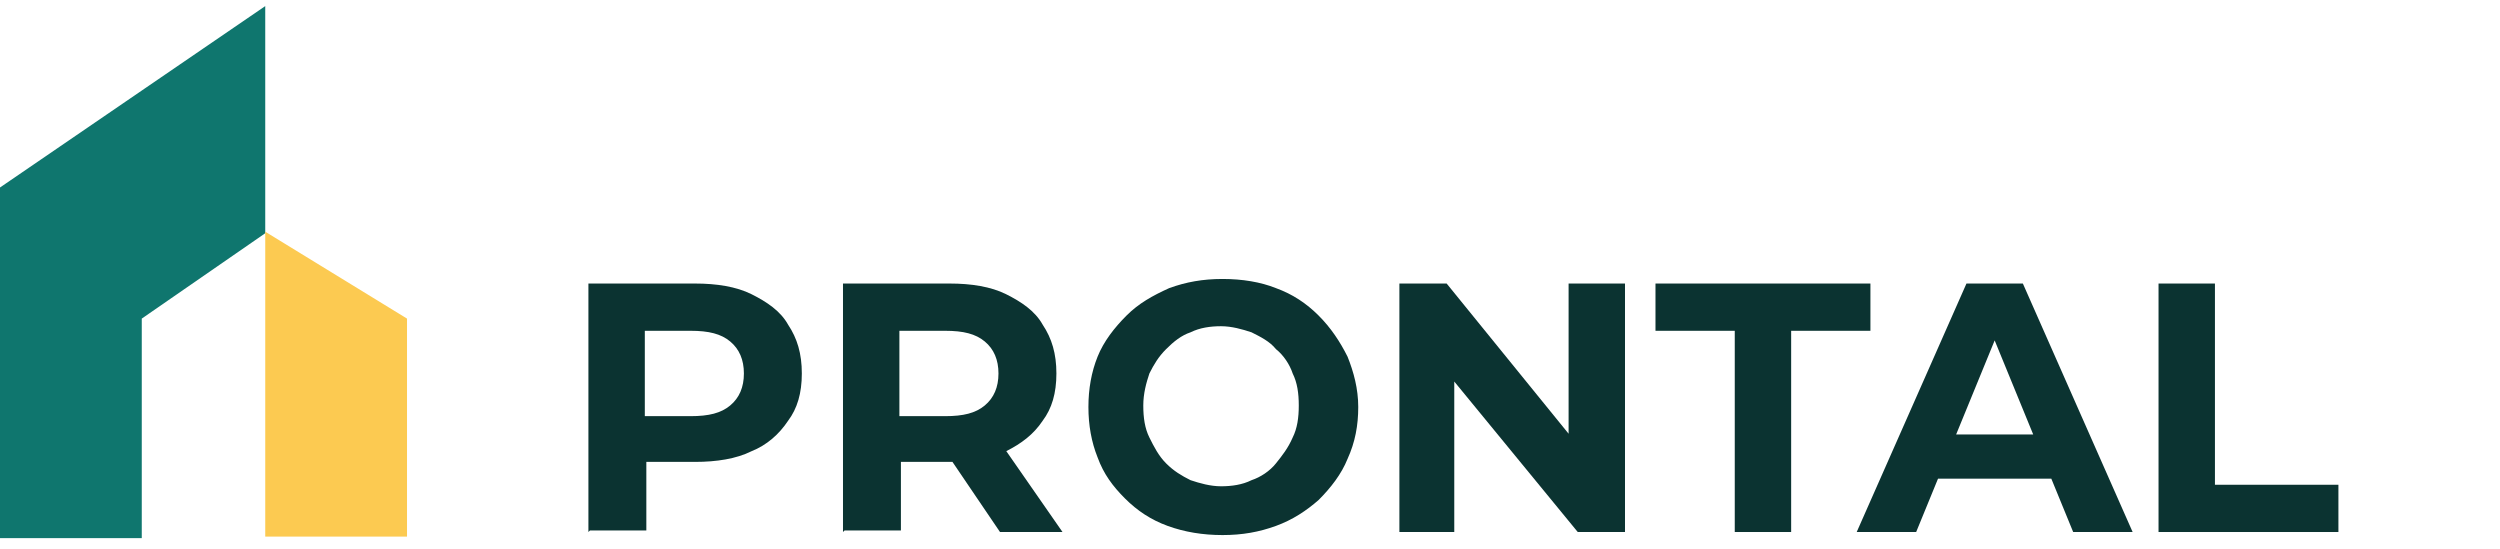 <?xml version="1.0" encoding="UTF-8"?>
<svg id="Layer_1" xmlns="http://www.w3.org/2000/svg" width="164" height="36" version="1.1" viewBox="0 0 164 36">
  <!-- Generator: Adobe Illustrator 30.0.0, SVG Export Plug-In . SVG Version: 2.1.1 Build 123)  -->
  <defs>
    <style>
      .st0 {
        fill: #0b3331;
      }

      .st1 {
        fill: #0f766e;
      }

      .st2 {
        fill: #fcca51;
      }
    </style>
  </defs>
  <path class="st1" d="M17.4.4v14.9l-8.1,5.6v14.4H0V12.3L17.4.4Z"/>
  <path class="st2" d="M17.4,35.2h9.3v-14.3l-9.3-5.7v20Z"/>
  <path class="st0" d="M141.6,34.9v-16.3h3.7v13.2h8.1v3.1h-11.9Z"/>
  <path class="st0" d="M121.8,34.9l7.2-16.3h3.7l7.2,16.3h-3.9l-5.9-14.4h1.5l-5.9,14.4h-3.8ZM125.4,31.4l1-2.9h8.3l1,2.9h-10.3Z"/>
  <path class="st0" d="M113.8,34.9v-13.2h-5.2v-3.1h14.1v3.1h-5.2v13.2h-3.7Z"/>
  <path class="st0" d="M91.8,34.9v-16.3h3.1l9.5,11.7h-1.5v-11.7h3.7v16.3h-3.1l-9.6-11.7h1.5v11.7h-3.7Z"/>
  <path class="st0" d="M80.2,35.1c-1.3,0-2.5-.2-3.6-.6-1.1-.4-2-1-2.8-1.8-.8-.8-1.4-1.6-1.8-2.7-.4-1-.6-2.1-.6-3.3s.2-2.3.6-3.3c.4-1,1.1-1.9,1.9-2.7.8-.8,1.7-1.3,2.8-1.8,1.1-.4,2.2-.6,3.5-.6s2.5.2,3.5.6c1.1.4,2,1,2.8,1.8.8.8,1.4,1.7,1.9,2.7.4,1,.7,2.1.7,3.3s-.2,2.3-.7,3.4c-.4,1-1.1,1.9-1.9,2.7-.8.7-1.7,1.3-2.8,1.7-1.1.4-2.2.6-3.5.6ZM80.1,31.9c.7,0,1.4-.1,2-.4.6-.2,1.2-.6,1.6-1.1s.8-1,1.1-1.7c.3-.6.4-1.3.4-2.1s-.1-1.5-.4-2.1c-.2-.6-.6-1.2-1.1-1.6-.4-.5-1-.8-1.6-1.1-.6-.2-1.3-.4-2-.4s-1.4.1-2,.4c-.6.2-1.1.6-1.6,1.1-.5.5-.8,1-1.1,1.6-.2.6-.4,1.3-.4,2.1s.1,1.5.4,2.1c.3.6.6,1.2,1.1,1.7.5.5,1,.8,1.6,1.1.6.2,1.3.4,2,.4Z"/>
  <path class="st0" d="M55.3,34.9v-16.3h7c1.4,0,2.7.2,3.7.7,1,.5,1.9,1.1,2.4,2,.6.9.9,1.9.9,3.2s-.3,2.3-.9,3.1c-.6.9-1.4,1.5-2.4,2-1,.5-2.3.7-3.7.7h-4.9l1.7-1.7v6.2h-3.7ZM65.6,34.9l-4-5.9h4l4.1,5.9h-4ZM59,29.1l-1.7-1.8h4.7c1.2,0,2-.2,2.6-.7.6-.5.9-1.2.9-2.1s-.3-1.6-.9-2.1c-.6-.5-1.4-.7-2.6-.7h-4.7l1.7-1.8v9.2Z"/>
  <path class="st0" d="M38.6,34.9v-16.3h7c1.4,0,2.7.2,3.7.7,1,.5,1.9,1.1,2.4,2,.6.9.9,1.9.9,3.2s-.3,2.3-.9,3.1c-.6.9-1.4,1.6-2.4,2-1,.5-2.3.7-3.7.7h-4.9l1.7-1.7v6.2h-3.7ZM42.3,29.1l-1.7-1.8h4.7c1.2,0,2-.2,2.6-.7.6-.5.9-1.2.9-2.1s-.3-1.6-.9-2.1c-.6-.5-1.4-.7-2.6-.7h-4.7l1.7-1.8v9.2Z"/>
</svg>